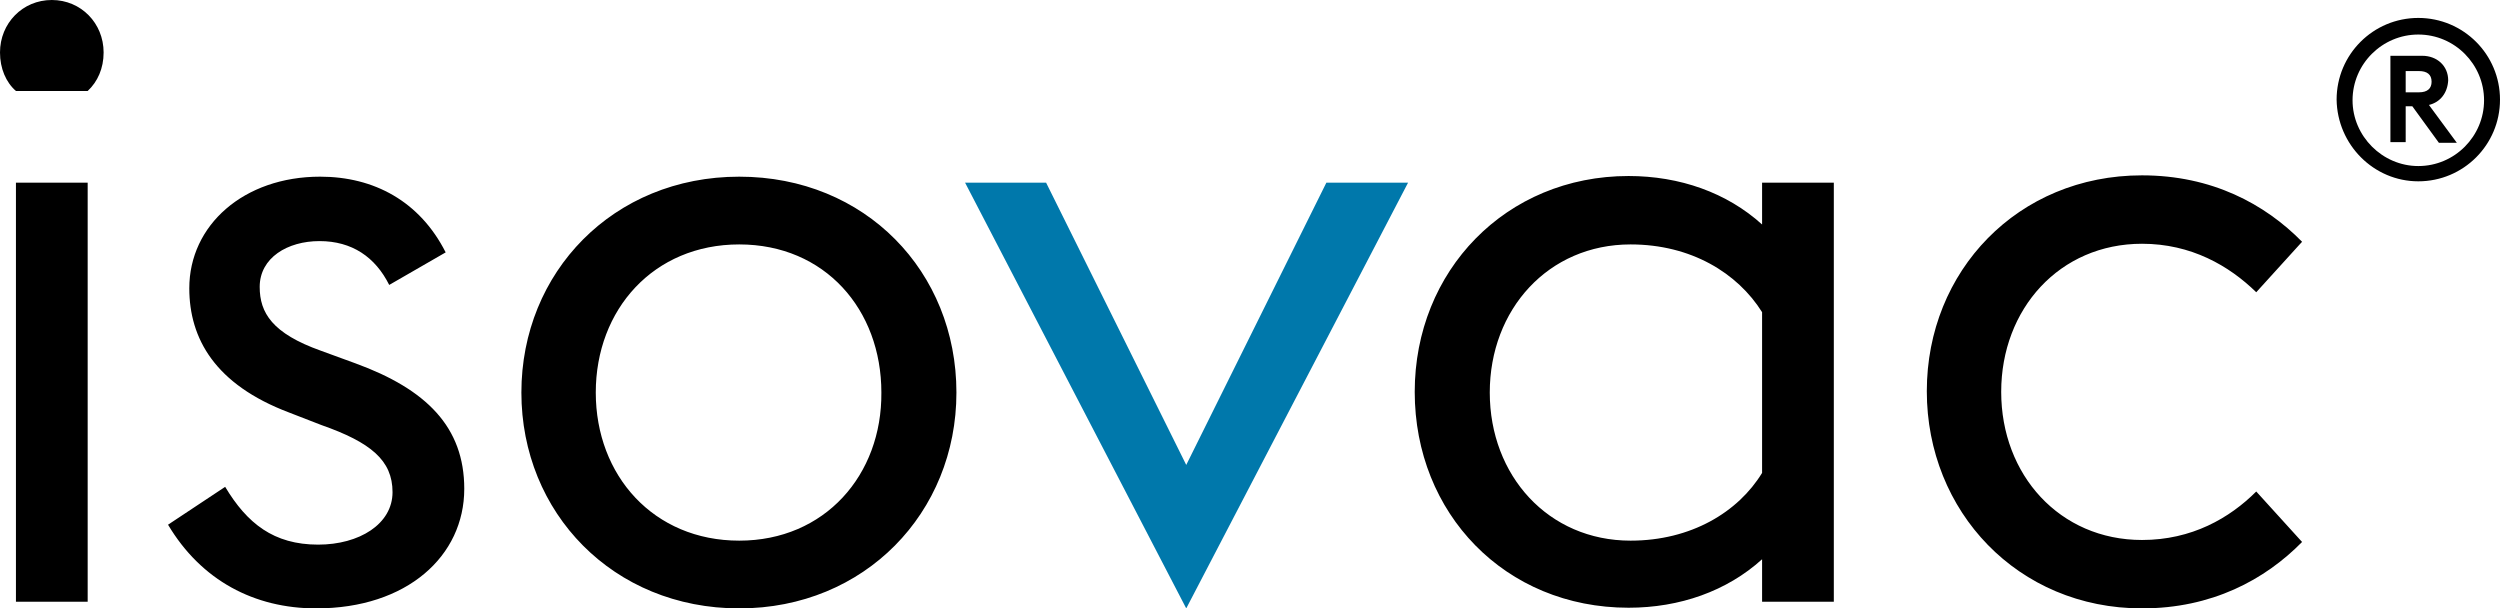 <?xml version="1.0" encoding="utf-8"?>
<!-- Generator: Adobe Illustrator 26.3.1, SVG Export Plug-In . SVG Version: 6.00 Build 0)  -->
<svg version="1.1" id="Ebene_1" xmlns="http://www.w3.org/2000/svg" xmlns:xlink="http://www.w3.org/1999/xlink" x="0px" y="0px"
	 viewBox="0 0 376.4 91.6" style="enable-background:new 0 0 376.4 91.6;" xml:space="preserve">
<style type="text/css">
	.st0{fill:#0078AB;}
</style>
<g>
	<path d="M362.2,13.8v-3.1h2c1.2,0,1.9,0.5,1.9,1.6c0,1-0.6,1.6-1.9,1.6H362.2z M367.2,21.5h2.7l-4.2-5.7c1.7-0.4,2.8-1.8,2.9-3.7
		c0-2.2-1.7-3.7-3.9-3.7h-4.8v13h2.3V16h1L367.2,21.5z M364.1,25c-5.4,0-9.9-4.5-9.9-9.9c0-5.5,4.5-9.9,9.9-9.9
		c5.5,0,9.9,4.5,9.9,9.9C374,20.5,369.6,25,364.1,25 M364.1,27.3c6.8,0,12.3-5.5,12.3-12.3c0-6.8-5.5-12.3-12.3-12.3
		c-6.8,0-12.3,5.5-12.3,12.3C351.9,21.8,357.4,27.3,364.1,27.3 M322.5,91.6c10.5,0,18.5-4.3,24.1-10l-6.9-7.6c-4,4-9.7,7.3-17.2,7.3
		c-12.4,0-21.2-9.8-21.2-22.3s8.8-22.3,21.2-22.3c7.4,0,13.1,3.3,17.2,7.3l6.9-7.6c-5.6-5.7-13.6-10-24.1-10
		c-18.7,0-32.4,14.4-32.4,32.5S303.8,91.6,322.5,91.6 M245.5,81.4c-12.4,0-21.2-9.8-21.2-22.3s8.8-22.3,21.2-22.3
		c9.1,0,16.1,4.3,19.8,10.2v24.2C261.7,77.1,254.6,81.4,245.5,81.4 M265.3,90.6h10.8V27.5h-10.8v6.3c-5.3-4.8-12.4-7.3-20.1-7.3
		c-18.5,0-32.2,14.3-32.2,32.5c0,18.3,13.6,32.5,32.2,32.5c7.7,0,14.8-2.5,20.1-7.3V90.6z"/>
</g>
<polygon class="st0" points="178.6,91.6 212,27.5 199.7,27.5 178.6,70 157.5,27.5 145.3,27.5 "/>
<g>
	<path d="M111.3,81.4c-12.9,0-21.6-9.8-21.6-22.3c0-12.5,8.7-22.3,21.6-22.3s21.4,9.8,21.4,22.3C132.8,71.5,124.2,81.4,111.3,81.4
		 M111.3,91.6c18.9,0,32.7-14.4,32.7-32.5c0-18.2-13.7-32.5-32.7-32.5c-19,0-32.8,14.4-32.8,32.5C78.5,77.2,92.3,91.6,111.3,91.6
		 M47.6,91.6c13.7,0,22.3-7.9,22.3-18c0-9.3-5.7-15-16.4-18.9l-5.2-1.9c-7.3-2.6-9.2-5.7-9.2-9.6c0-4.4,4.2-6.9,9-6.9
		c4.9,0,8.4,2.4,10.5,6.6l8.5-4.9c-3.9-7.7-10.8-11.4-18.9-11.4c-11.5,0-19.7,7.3-19.7,16.8c0,7.6,3.9,14.5,15,18.7l4.9,1.9
		c7.4,2.6,10.7,5.3,10.7,10.1s-5,7.9-11.2,7.9c-6.7,0-10.7-3.2-14-8.7L25.3,79C30.3,87.4,38.3,91.6,47.6,91.6 M2.4,90.6h10.8V27.5
		H2.4V90.6z M2.4,13.7h10.8c1.5-1.4,2.4-3.4,2.4-5.8c0-4.4-3.4-7.9-7.8-7.9C3.4,0,0,3.5,0,7.9C0,10.3,0.9,12.4,2.4,13.7"/>
</g>
</svg>
